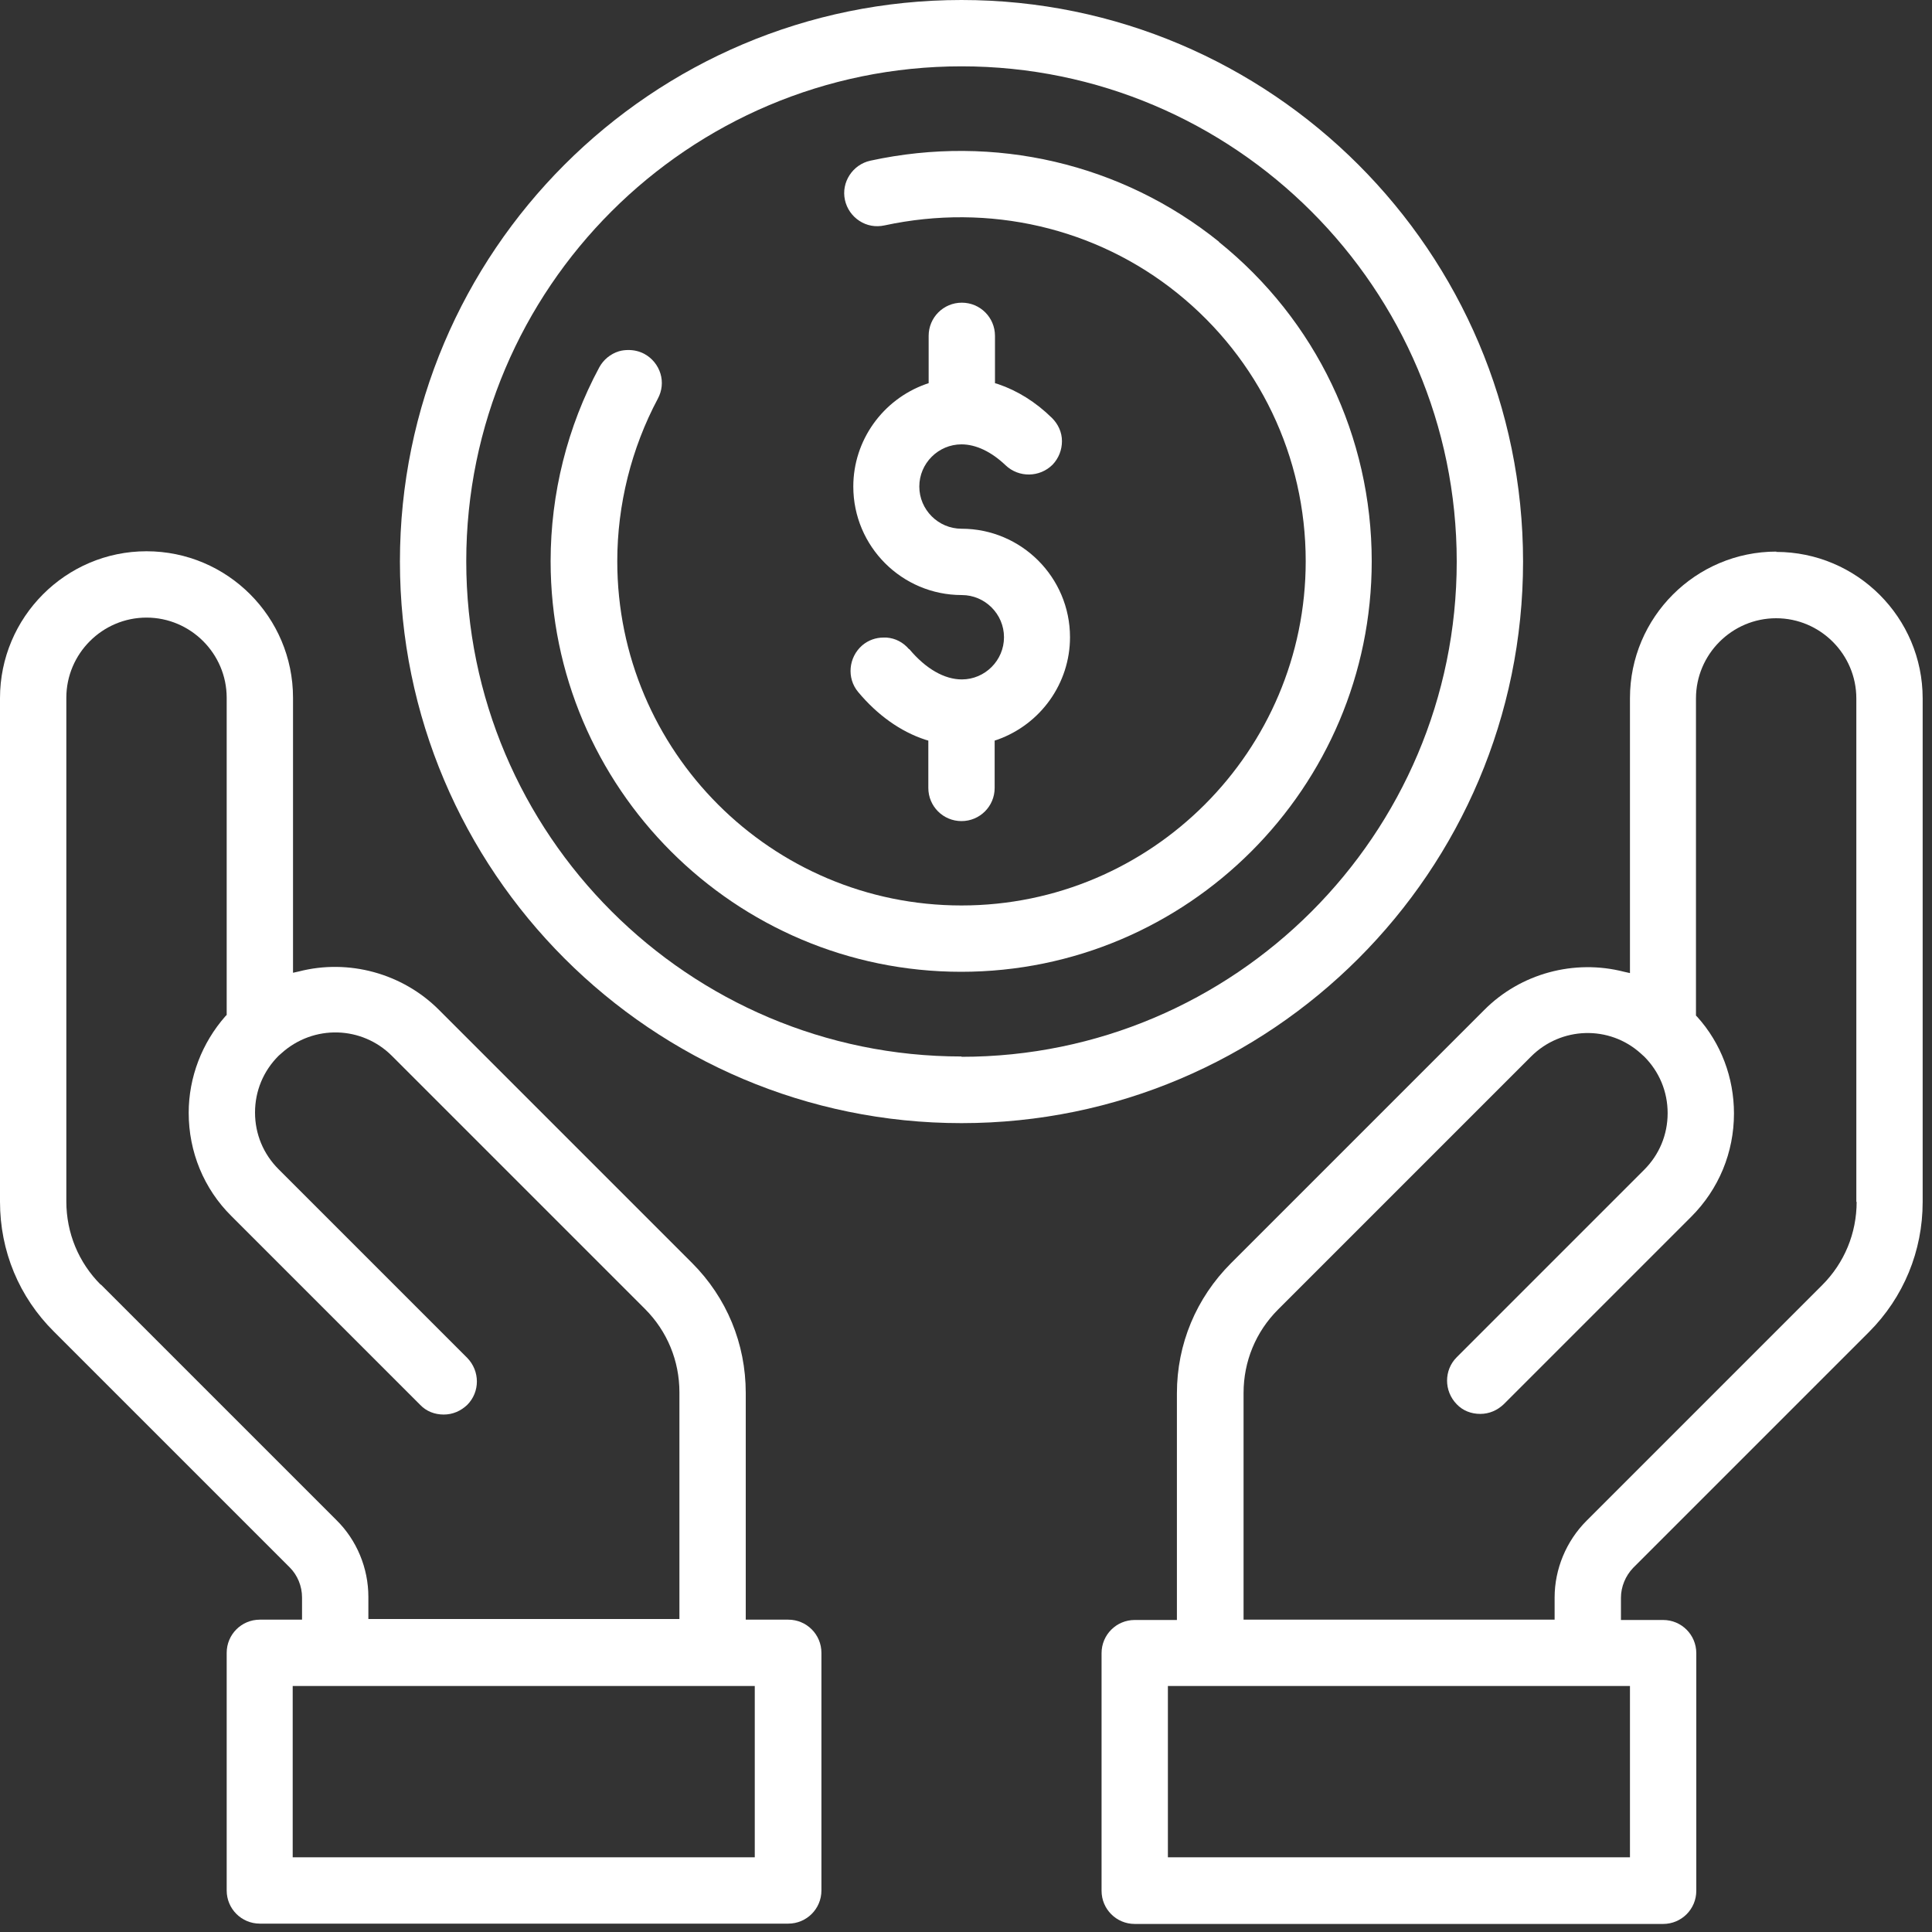 <svg width="60" height="60" viewBox="0 0 60 60" fill="none" xmlns="http://www.w3.org/2000/svg">
<rect x="0" y="0" width="60" height="60" fill="#333333" stroke="none"/>
<g clip-path="url(#clip0_631_354)">
<path d="M55.17 17.13C52.66 17.13 50.62 19.17 50.62 21.68V30.22L50.44 30.18C48.89 29.78 47.22 30.23 46.09 31.37L38.23 39.23C37.15 40.31 36.55 41.74 36.55 43.27V50.31H35.24C34.67 50.31 34.21 50.77 34.21 51.34V58.72C34.21 59.29 34.67 59.75 35.24 59.75H51.65C52.22 59.75 52.68 59.29 52.68 58.72V51.34C52.68 50.77 52.22 50.31 51.65 50.31H50.34V49.62C50.34 49.28 50.48 48.94 50.72 48.69L58.04 41.37C59.12 40.29 59.71 38.85 59.71 37.33V21.69C59.71 19.18 57.67 17.14 55.16 17.14L55.17 17.13ZM50.62 52.36V57.68H36.27V52.36H50.62ZM57.66 37.32C57.66 38.3 57.28 39.22 56.59 39.91L49.27 47.23C48.64 47.86 48.28 48.73 48.28 49.61V50.3H38.62V43.26C38.62 42.28 39 41.36 39.69 40.67L47.55 32.81C48.48 31.88 49.98 31.83 50.96 32.72C51.01 32.76 51.03 32.79 51.06 32.81C51.53 33.28 51.79 33.9 51.79 34.57C51.79 35.24 51.53 35.86 51.06 36.33L45.24 42.15C44.84 42.55 44.84 43.2 45.24 43.61C45.43 43.81 45.69 43.91 45.97 43.91C46.25 43.91 46.5 43.8 46.7 43.61L52.52 37.79C53.38 36.93 53.85 35.79 53.85 34.58C53.85 33.47 53.45 32.4 52.71 31.58L52.67 31.54V21.69C52.67 20.32 53.79 19.2 55.16 19.2C56.53 19.2 57.65 20.32 57.65 21.69V37.33L57.66 37.32Z" fill="white"/>
<path d="M24.47 50.3H23.16V43.26C23.16 41.73 22.57 40.3 21.49 39.22L13.63 31.36C12.5 30.23 10.83 29.77 9.28 30.17L9.1 30.21V21.67C9.1 19.16 7.06 17.12 4.55 17.12C2.04 17.12 0 19.17 0 21.68V37.32C0 38.85 0.59 40.28 1.68 41.36L9 48.68C9.24 48.92 9.38 49.26 9.38 49.61V50.3H8.07C7.5 50.3 7.04 50.76 7.04 51.33V58.71C7.04 59.28 7.5 59.74 8.07 59.74H24.48C25.05 59.74 25.51 59.28 25.51 58.71V51.33C25.51 50.76 25.05 50.3 24.48 50.3H24.47ZM3.13 39.9C2.44 39.21 2.06 38.29 2.06 37.31V21.67C2.06 20.3 3.18 19.18 4.55 19.18C5.92 19.18 7.04 20.3 7.04 21.67V31.52L7 31.56C6.27 32.39 5.86 33.46 5.86 34.56C5.86 35.77 6.33 36.92 7.19 37.77L13.05 43.63C13.24 43.83 13.5 43.93 13.78 43.93C14.06 43.93 14.31 43.82 14.51 43.63C14.91 43.23 14.91 42.58 14.51 42.17L8.65 36.31C8.18 35.84 7.92 35.22 7.92 34.55C7.92 33.88 8.18 33.26 8.65 32.79C8.68 32.76 8.71 32.74 8.74 32.71C9.74 31.81 11.24 31.86 12.17 32.79L20.03 40.65C20.72 41.34 21.1 42.26 21.1 43.24V50.28H11.44V49.59C11.44 48.7 11.08 47.83 10.45 47.21L3.13 39.89V39.9ZM23.44 57.68H9.09V52.36H23.44V57.68Z" fill="white"/>
<path d="M28.23 20.16C28.05 19.95 27.81 19.82 27.53 19.8C27.5 19.8 27.47 19.8 27.44 19.8C27.2 19.8 26.97 19.88 26.78 20.04C26.35 20.41 26.29 21.06 26.65 21.49C27.25 22.21 27.97 22.72 28.73 22.97L28.83 23V24.47C28.83 25.04 29.29 25.5 29.86 25.5C30.43 25.5 30.89 25.04 30.89 24.47V23L30.98 22.97C32.32 22.49 33.23 21.22 33.23 19.79C33.23 17.93 31.72 16.42 29.86 16.42C29.14 16.42 28.55 15.83 28.55 15.11C28.55 14.39 29.14 13.8 29.86 13.8C30.31 13.8 30.79 14.03 31.23 14.45C31.64 14.84 32.29 14.83 32.69 14.43C32.88 14.23 32.98 13.97 32.98 13.7C32.98 13.42 32.86 13.17 32.67 12.98C32.16 12.48 31.59 12.13 31 11.93L30.9 11.9V10.43C30.9 9.86 30.44 9.4 29.87 9.4C29.3 9.4 28.84 9.86 28.84 10.43V11.9L28.75 11.93C27.41 12.41 26.5 13.68 26.5 15.11C26.5 16.97 28.01 18.48 29.87 18.48C30.59 18.48 31.18 19.07 31.18 19.79C31.18 20.51 30.59 21.1 29.87 21.1C29.33 21.1 28.75 20.77 28.24 20.16H28.23Z" fill="white"/>
<path d="M29.86 0C20.24 0 12.42 7.82 12.42 17.44C12.42 27.06 20.24 34.88 29.86 34.88C39.48 34.88 47.3 27.06 47.3 17.44C47.3 7.82 39.47 0 29.86 0ZM29.86 32.81C21.38 32.81 14.48 25.91 14.48 17.43C14.48 8.95 21.38 2.06 29.86 2.06C38.34 2.06 45.24 8.96 45.24 17.44C45.24 25.92 38.34 32.82 29.86 32.82V32.81Z" fill="white"/>
<path d="M37.86 7.51C34.84 5.08 30.89 4.15 27.03 4.99C26.48 5.11 26.12 5.66 26.24 6.21C26.3 6.48 26.46 6.71 26.69 6.86C26.92 7.01 27.19 7.06 27.47 7C30.72 6.3 34.04 7.07 36.57 9.11C39.1 11.15 40.55 14.18 40.55 17.43C40.55 23.32 35.76 28.12 29.86 28.12C23.96 28.12 19.17 23.33 19.17 17.43C19.17 15.67 19.61 13.92 20.43 12.38C20.56 12.14 20.59 11.86 20.51 11.6C20.43 11.34 20.25 11.12 20.01 10.99C19.86 10.91 19.69 10.87 19.52 10.87C19.42 10.87 19.32 10.88 19.22 10.91C18.96 10.99 18.74 11.17 18.61 11.41C17.62 13.25 17.1 15.33 17.1 17.43C17.1 24.46 22.82 30.18 29.85 30.18C36.88 30.18 42.6 24.46 42.6 17.43C42.6 13.56 40.87 9.94 37.85 7.51H37.86Z" fill="white"/>
</g>
<defs>
<clipPath id="clip0_631_354">
<rect width="59.72" height="59.74" fill="white"/>
</clipPath>
</defs>
</svg>
